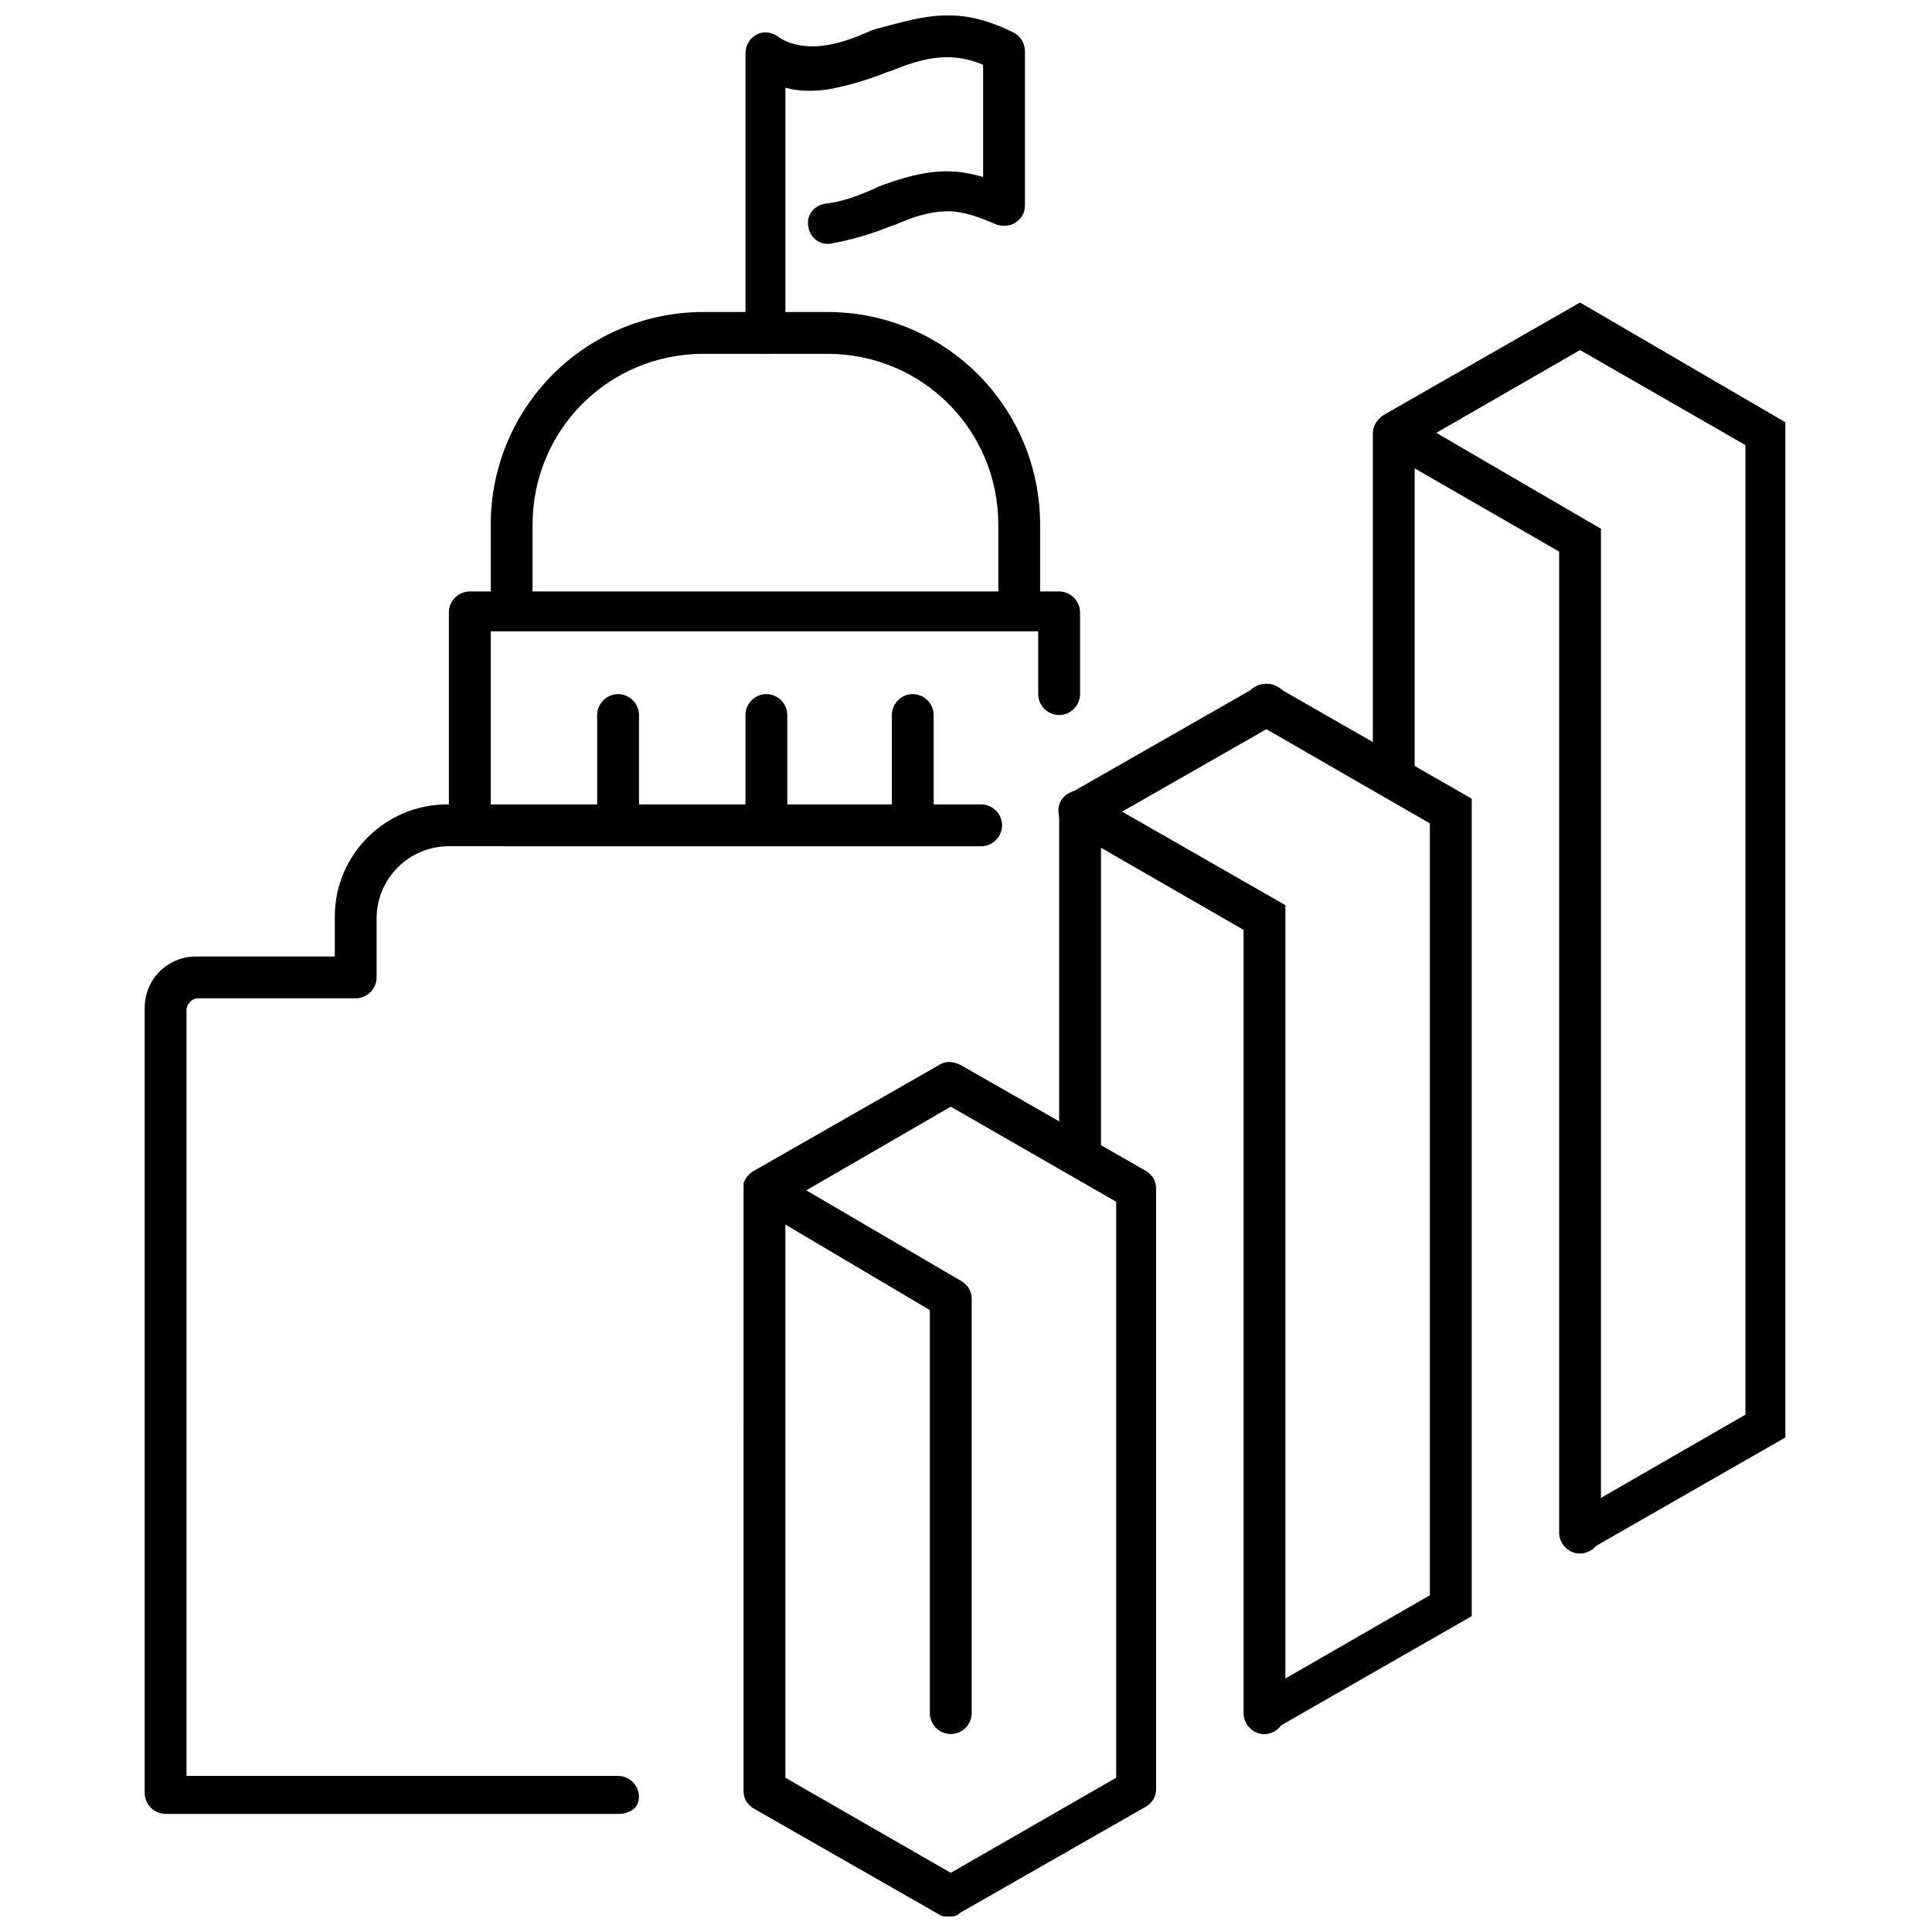 <?xml version="1.0" encoding="UTF-8"?>
<!-- Uploaded to: ICON Repo, www.svgrepo.com, Generator: ICON Repo Mixer Tools -->
<svg width="800px" height="800px" version="1.1" viewBox="144 144 512 512" xmlns="http://www.w3.org/2000/svg">
 <defs>
  <clipPath id="b">
   <path d="m341 425h110v226.9h-110z"/>
  </clipPath>
  <clipPath id="a">
   <path d="m341 148.09h75v89.906h-75z"/>
  </clipPath>
 </defs>
 <path d="m430.23 455.92c-3.023 0-5.543-2.519-5.543-5.543v-91.188c0-3.023 2.519-5.543 5.543-5.543 3.023 0 5.543 2.519 5.543 5.543v91.188c-0.504 3.023-2.519 5.543-5.543 5.543z"/>
 <path d="m479.1 603.54c-3.023 0-5.543-2.519-5.543-5.543v-207.57l-46.352-26.703c-2.519-1.512-3.527-5.039-2.016-7.559 1.512-2.519 5.039-3.527 7.559-2.016l51.891 29.727v213.62c0 3.527-2.516 6.047-5.539 6.047z"/>
 <path d="m479.1 603.54c-2.016 0-3.527-1.008-4.535-2.519-1.512-2.519-0.504-6.047 2.016-7.559l46.352-26.703v-204.55l-46.352-26.703c-2.519-1.512-3.527-5.039-2.016-7.559s5.039-3.527 7.559-2.016l51.891 29.727v216.64l-51.891 29.727c-1.008 1.012-2.016 1.516-3.023 1.516z"/>
 <path d="m513.36 355.66c-3.023 0-5.543-2.519-5.543-5.543v-91.188c0-3.023 2.519-5.543 5.543-5.543 3.023 0 5.543 2.519 5.543 5.543v91.691c0 3.023-2.519 5.039-5.543 5.039z"/>
 <path d="m562.73 555.68c-3.023 0-5.543-2.519-5.543-5.543v-259.96l-46.352-26.703c-2.519-1.512-3.527-5.039-2.016-7.559 1.512-2.519 5.039-3.527 7.559-2.016l51.891 30.23v266.01c0 3.023-2.519 5.543-5.539 5.543z"/>
 <g clip-path="url(#b)">
  <path d="m395.46 651.9c-1.008 0-2.016 0-2.519-0.504l-49.375-28.215c-1.512-1.008-2.519-2.519-2.519-4.535l0.004-159.2v-1.008-1.008c0.504-1.008 1.008-2.016 2.519-3.023l49.375-28.215c1.512-1.008 3.527-1.008 5.543 0l49.375 28.215c1.512 1.008 2.519 2.519 2.519 4.535v159.2c0 2.016-1.008 3.527-2.519 4.535l-49.375 28.215c-1.012 1.004-2.019 1.004-3.027 1.004zm-43.328-36.777 43.832 25.191 43.832-25.191v-152.65l-43.832-25.191-38.289 22.168 41.312 24.184c1.512 1.008 2.519 2.519 2.519 4.535v109.83c0 3.023-2.519 5.543-5.543 5.543s-5.543-2.519-5.543-5.543v-106.81l-38.289-22.672z"/>
 </g>
 <path d="m430.23 364.23c-2.016 0-3.527-1.008-4.535-2.519-1.512-2.519-0.504-6.047 2.016-7.559l49.375-28.215c2.519-1.512 6.047-0.504 7.559 2.016s0.504 6.047-2.016 7.559l-49.375 28.215c-1.512 0.504-2.519 0.504-3.023 0.504z"/>
 <path d="m562.73 555.68c-2.016 0-3.527-1.008-4.535-2.519-1.512-2.519-0.504-6.047 2.016-7.559l46.352-26.703v-256.94l-43.832-25.191-46.352 26.703c-2.519 1.512-6.047 0.504-7.559-2.016-1.512-2.519-0.504-6.047 2.016-7.559l51.891-29.727 54.41 31.738v269.04l-51.891 29.727c-0.5 0.508-1.508 1.012-2.516 1.012z"/>
 <path d="m414.11 310.82c-3.023 0-5.543-2.519-5.543-5.543v-22.168c0-25.191-20.152-45.344-45.344-45.344h-32.746c-25.191 0-45.344 20.152-45.344 45.344v22.168c0 3.023-2.519 5.543-5.543 5.543-3.023 0-5.543-2.519-5.543-5.543v-22.168c0-31.234 25.191-56.426 56.426-56.426h32.746c31.234 0 56.426 25.191 56.426 56.426v22.168c0.008 3.023-2.512 5.543-5.535 5.543z"/>
 <path d="m307.8 367.75c-3.023 0-5.543-2.519-5.543-5.543v-28.719c0-3.023 2.519-5.543 5.543-5.543 3.023 0 5.543 2.519 5.543 5.543v28.719c0 3.023-2.519 5.543-5.543 5.543z"/>
 <path d="m347.1 367.75c-3.023 0-5.543-2.519-5.543-5.543v-28.719c0-3.023 2.519-5.543 5.543-5.543 3.023 0 5.543 2.519 5.543 5.543v28.719c-0.504 3.023-3.023 5.543-5.543 5.543z"/>
 <path d="m385.89 367.75c-3.023 0-5.543-2.519-5.543-5.543v-28.719c0-3.023 2.519-5.543 5.543-5.543s5.543 2.519 5.543 5.543v28.719c0 3.023-2.519 5.543-5.543 5.543z"/>
 <path d="m268.5 367.75c-3.023 0-5.543-2.519-5.543-5.543v-55.922c0-3.023 2.519-5.543 5.543-5.543h156.18c3.023 0 5.543 2.519 5.543 5.543v21.664c0 3.023-2.519 5.543-5.543 5.543-3.023 0-5.543-2.519-5.543-5.543v-16.625h-145.09v50.383c0 3.523-2.519 6.043-5.543 6.043z"/>
 <path d="m307.8 624.7h-119.91c-3.023 0-5.543-2.519-5.543-5.543v-208.07c0-7.559 6.047-13.602 13.602-13.602h36.777v-10.578c0-16.625 13.602-29.727 29.727-29.727h141.57c3.023 0 5.543 2.519 5.543 5.543s-2.519 5.543-5.543 5.543l-141.07-0.004c-10.578 0-19.145 8.566-19.145 19.145v15.617c0 3.023-2.519 5.543-5.543 5.543h-41.812c-1.512 0-3.023 1.512-3.023 3.023v203.04h114.36c3.023 0 5.543 2.519 5.543 5.543 0 3.023-2.519 4.535-5.543 4.535z"/>
 <g clip-path="url(#a)">
  <path d="m347.1 237.77c-3.023 0-5.543-2.519-5.543-5.543v-74.059c0-2.016 1.008-4.031 3.023-5.039 2.016-1.008 4.031-0.504 5.543 0.504 2.519 2.016 7.055 3.023 11.586 2.519 4.535-0.504 8.566-2.016 13.098-4.031l1.512-0.504c6.047-1.512 12.094-3.527 18.645-3.527h0.504c5.543 0 11.082 1.512 17.129 4.535 2.016 1.008 3.023 3.023 3.023 5.039v40.809c0 2.016-1.008 3.527-2.519 4.535-1.512 1.008-3.527 1.008-5.039 0.504-4.535-2.016-9.07-3.527-12.594-3.527-5.039 0-9.574 1.512-14.105 3.527l-1.512 0.504c-5.039 2.016-10.078 3.527-15.617 4.535-3.023 0.504-5.543-1.512-6.047-4.535-0.504-3.023 1.512-5.543 4.535-6.047 4.535-0.504 8.566-2.016 13.098-4.031l1.008-0.504c5.543-2.016 11.586-4.031 18.137-4.031 3.023 0 6.047 0.504 9.574 1.512l-0.004-29.727c-3.527-1.512-6.551-2.016-9.574-2.016-5.039 0-9.574 1.512-14.609 3.527l-1.512 0.504c-5.039 2.016-10.078 3.527-15.617 4.535-4.031 0.504-7.559 0.504-11.082-0.504v66c0 2.519-2.016 4.535-5.039 4.535z"/>
 </g>
</svg>
